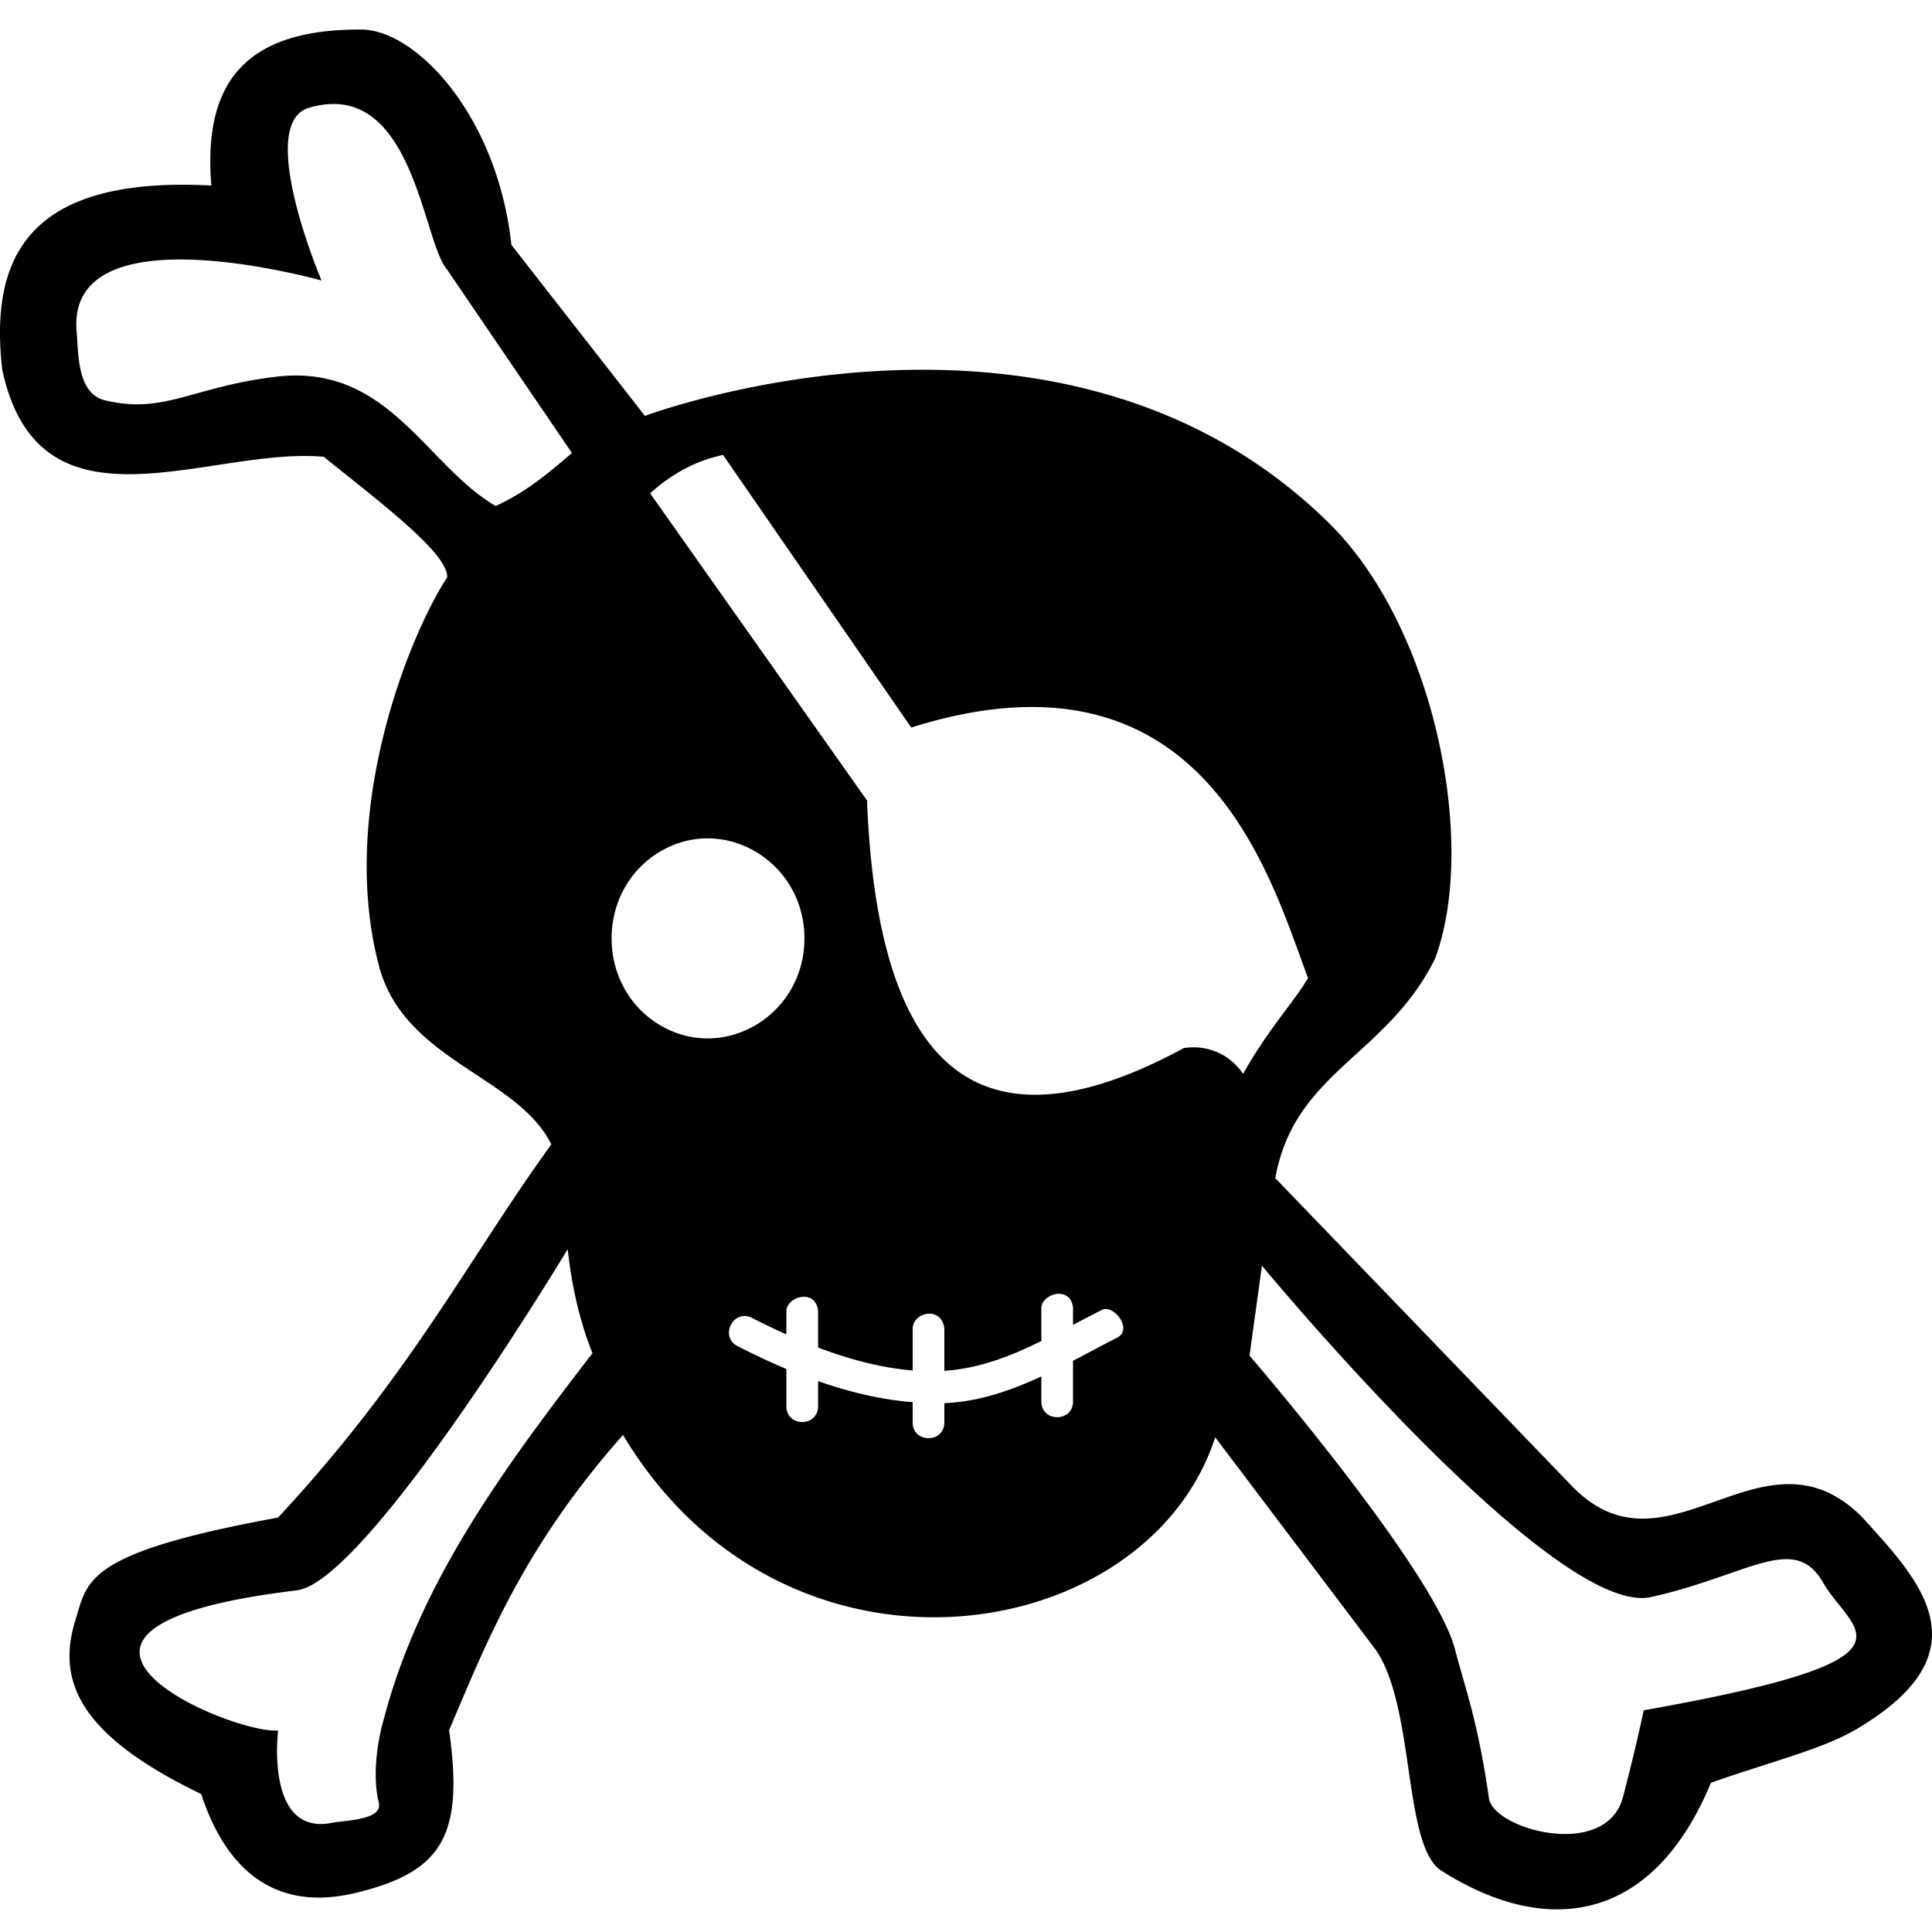 <?xml version="1.0" encoding="utf-8"?>
<!-- Generator: www.svgicons.com -->
<svg xmlns="http://www.w3.org/2000/svg" width="800" height="800" viewBox="0 0 512 500">
<path fill="currentColor" fill-rule="evenodd" d="M275.965 340.575v8.816c-8.426 4.134-16.422 7.247-25.7 7.898v-11.163c-.644-6.06-8.33-4.508-8.402 0v11.069c-7.173-.593-15.414-2.44-25.063-6.08v-9.748c-.666-5.953-8.207-3.809-8.402 0v6.256a183.931 183.931 0 0 1-8.948-4.283c-5.046-2.767-9.027 4.978-3.84 7.471a183.167 183.167 0 0 0 12.788 5.982v9.793c-.08 5.681 8.482 5.681 8.402 0v-6.573c9.351 3.263 17.651 5.009 25.063 5.568v5.288c-.08 5.681 8.483 5.681 8.403 0v-5.03c9.033-.327 17.569-3.316 25.699-7.073v6.548c-.08 5.681 8.482 5.681 8.402 0v-10.692c3.917-2.042 7.743-4.117 11.467-6.006c4.725-2.214-.752-8.966-3.742-7.52c-2.716 1.375-5.205 2.69-7.725 4.008v-4.53c-.666-5.952-8.207-3.808-8.402 0m-101.137-74.95c-16.997-10.164-16.997-35.713 0-45.877c16.997-10.165 38.358 2.61 38.358 22.938c0 20.329-21.361 33.103-38.358 22.939m-2.542-140.886l57.487 81.401c2.994 76.838 33.627 92.87 83.933 65.62c5.394-.873 11.685.932 15.726 6.82c6.894-12.212 12.853-18.164 17.217-25.364c-9.87-26.035-27.187-90.944-105.17-66.407l-49.857-72.232c-7.534 1.573-13.828 5.212-19.336 10.162m162.137 204.679s77.322 93.55 103.096 87.823c25.775-5.728 37.992-17.183 45.629-3.818c7.637 13.364 29.556 20.129-47.538 33.826c0 0-1.974 9.483-5.497 22.95c-4.415 16.88-34.36 8.623-35.533.353c-2.888-20.375-6.437-29.516-8.952-39.322c-5.395-21.042-54.493-77.964-54.493-77.964zm-203.067-201.32c-18.564-10.847-28.442-37.66-57.897-34.291c-22.284 2.549-29.88 10.118-45.64 6.278c-7.431-1.81-6.998-12.368-7.51-18.164c-2.884-32.732 64.9-13.576 64.9-13.576S67.527 26.77 81.912 22.553c27.471-8.056 30.016 35.083 36.458 42.728l33.208 48.775c-5.352 4.474-11.39 10.002-20.222 14.041m19.089 196.943s-53.012 88.183-71.855 90.436c-83.856 10.03-16.973 38.289-4.88 37.106c0 0-3.547 28.02 14.277 24.489c3.614-.716 13.517-.694 12.393-5.37c-2.42-10.067 1.348-22.148 1.348-22.148c9.442-36.16 31.97-66.713 55.28-96.93c-3.264-8.212-5.372-17.039-6.563-27.583m-31.938-178.028c.322-6.258-17.246-19.516-32.722-31.955c-30.377-2.755-75.32 22.695-85.178-23.022C-2.86 61.925 7.615 40.6 56.004 43.167c-1.929-24.156 6.01-41.58 39.817-41.334c14.51.105 36.01 22.865 39.703 57.056l35.392 45.33S281.2 62.723 352.18 132.606c28.265 27.827 39.4 85.362 28.107 115.477c-12.788 25.843-37.273 29.923-42.322 58.137l78.548 81.534c25.307 26.259 50.427-17.84 76.71 8.038c15.177 16.639 33.822 35.674-1.114 56.377c-9.01 5.339-21.582 8.289-38.696 14.285c-15.529 37.44-43.714 40.93-71.436 23.298c-10.218-6.5-6.855-43.22-17.374-58.52l-42.562-56.34c-18.07 55.84-113.925 71.16-156.94-.611c-26.417 29.824-36.087 54.78-46.089 78.24c3.967 28.005-1.869 37.462-24.321 43.017c-10.625 2.628-31.326 4.526-41.365-26.099c-32.137-15.462-38.424-29.842-33.341-46.087c3.28-10.48 2.273-17.767 53.706-27.182c35.244-37.908 50.248-68.26 72.42-98.907c-9.076-18.224-39.01-22.073-45.671-47.262c-10.884-41.16 8.106-87.82 18.067-102.987"/>
</svg>